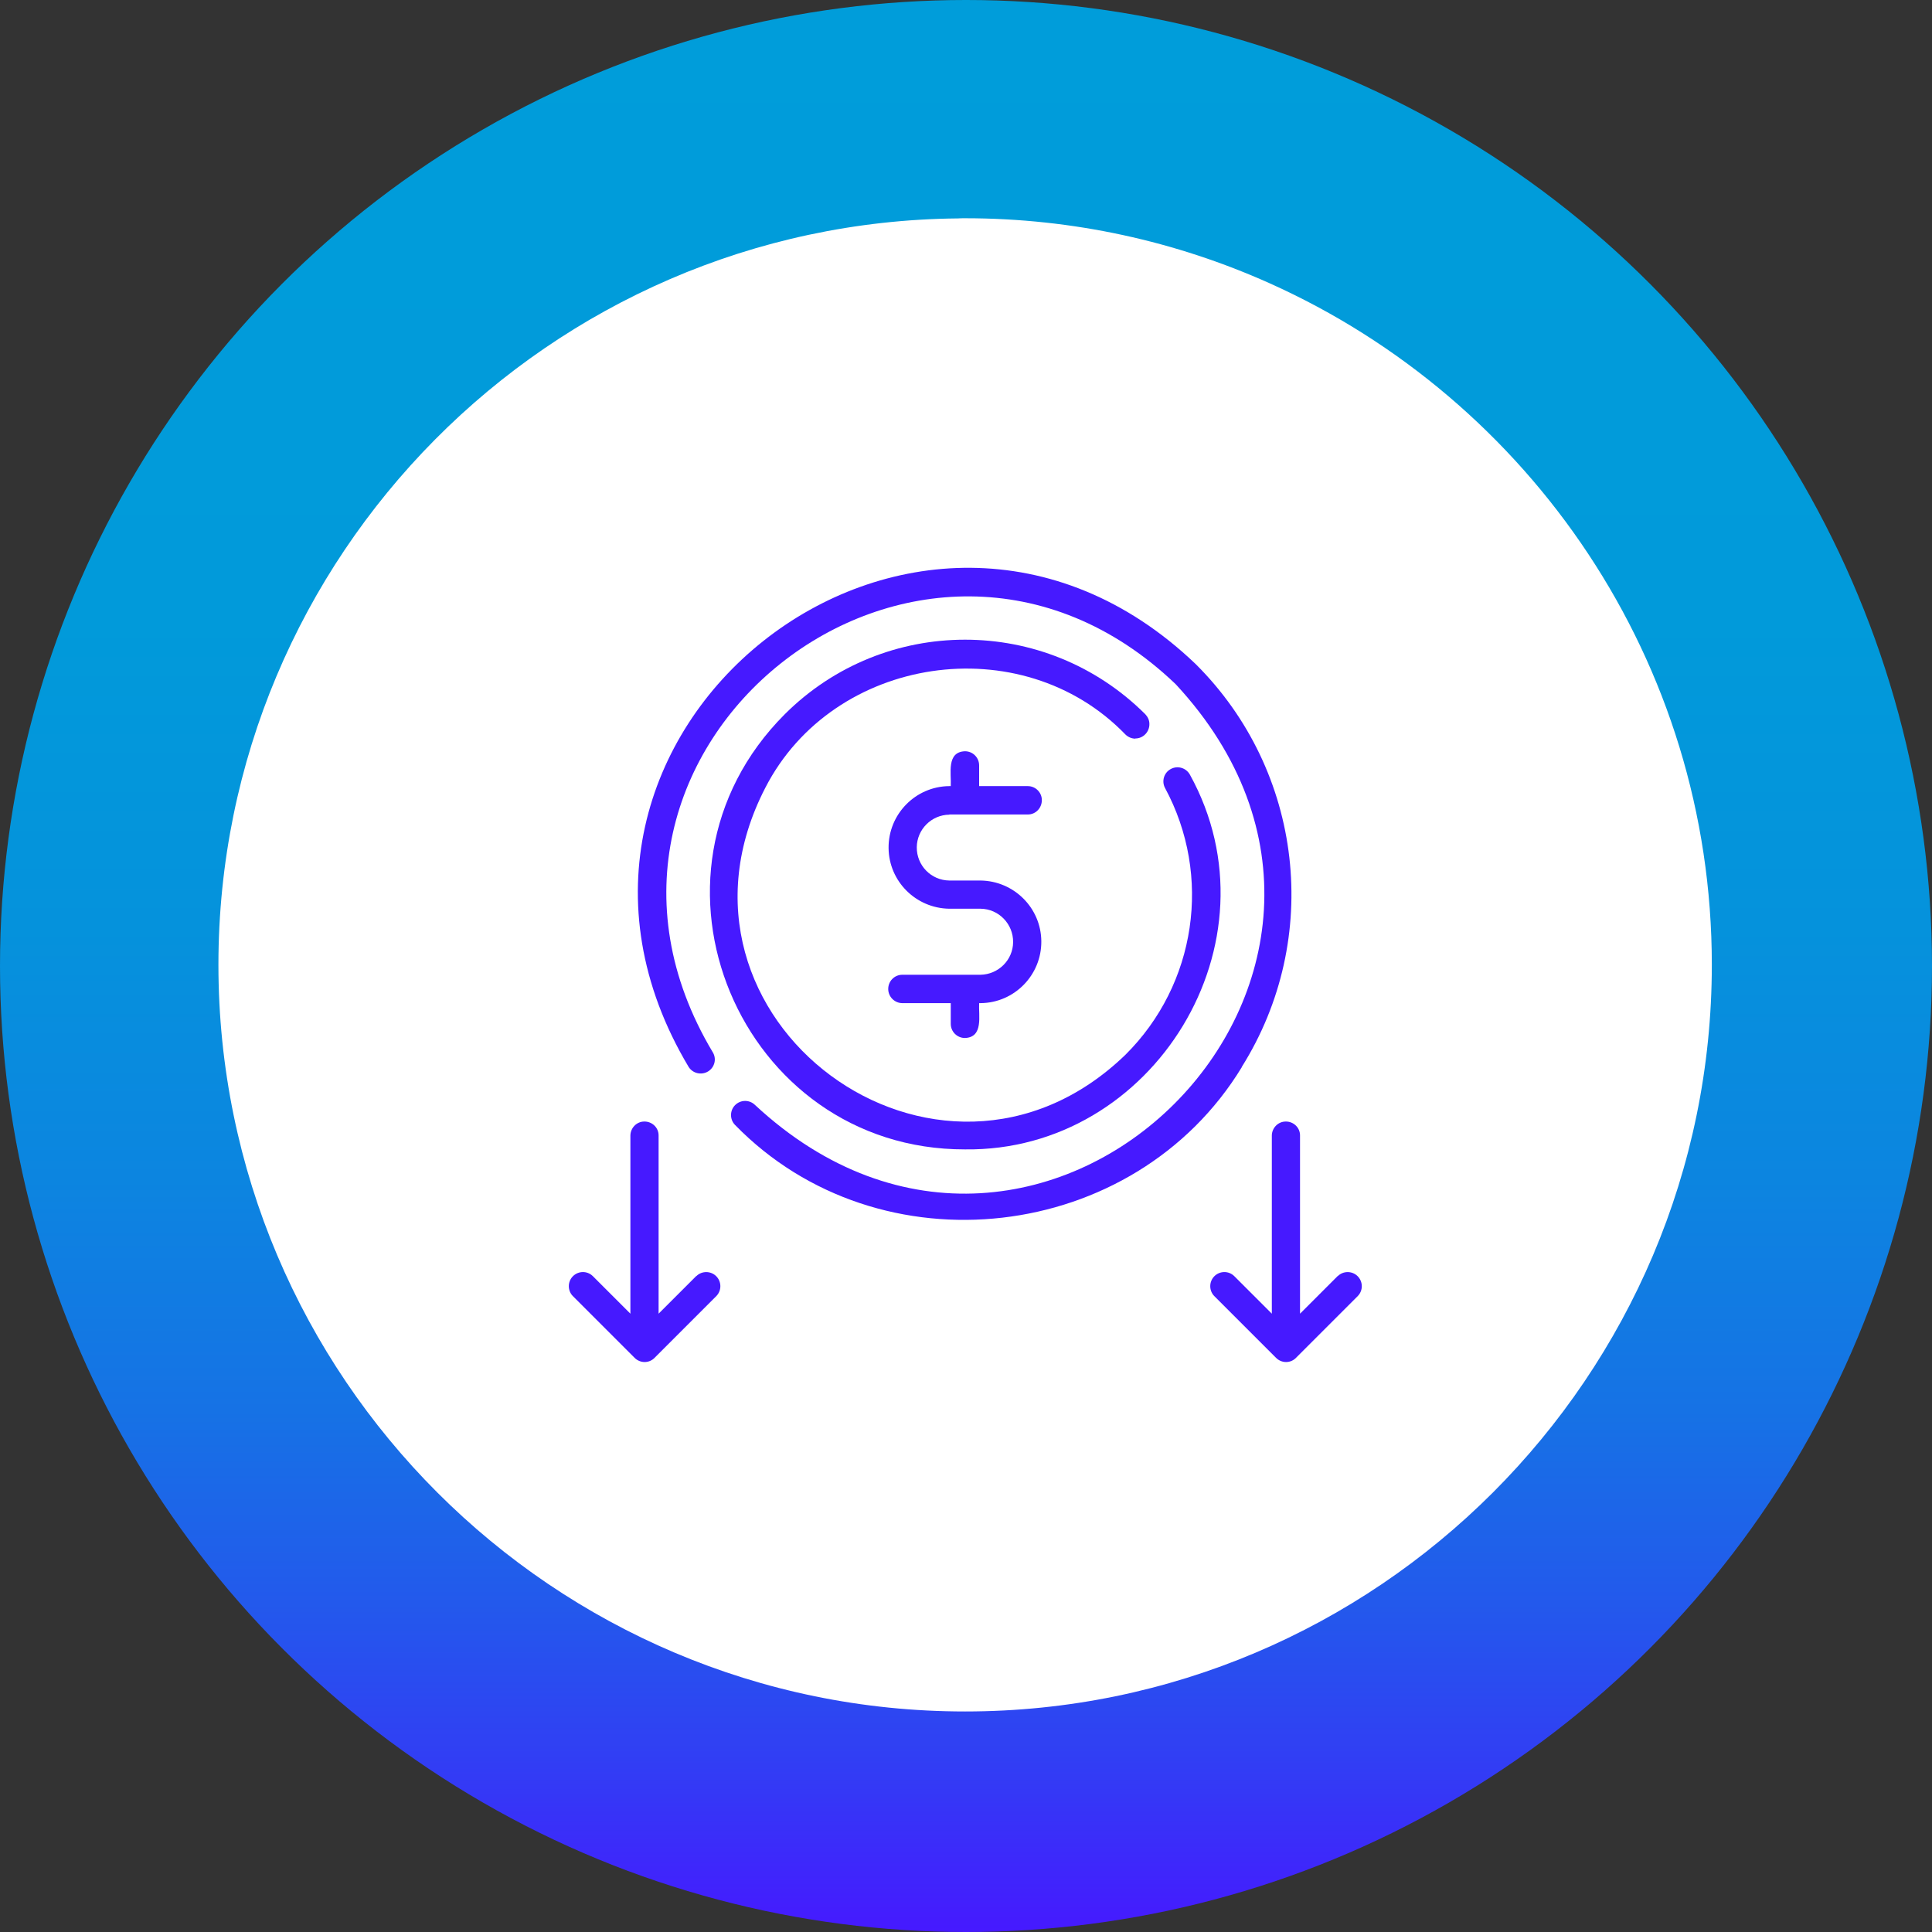 <svg xmlns="http://www.w3.org/2000/svg" xmlns:xlink="http://www.w3.org/1999/xlink" id="uuid-e146d673-2f90-48f6-8bc6-3ce3c5c267ed" data-name="Capa_2" viewBox="0 0 110.3 110.3"><rect x="0" y="0" width="110.3" height="110.3" fill="#333333" stroke="none"/><defs><style>      .uuid-33c8cbcd-0907-4de2-8aa9-9503d9bcf09e {        fill: #4619ff;      }      .uuid-4cbee269-4252-4045-8b73-ecbdd147f899 {        fill: #fff;      }      .uuid-a01d4719-497a-4a32-b5aa-ab3b051b1c7d {        fill: url(#uuid-9b3c1322-4fa9-4049-84f2-de55d908981c);      }    </style><linearGradient id="uuid-9b3c1322-4fa9-4049-84f2-de55d908981c" data-name="Degradado sin nombre 2" x1="55.15" y1="110.3" x2="55.15" y2="0" gradientUnits="userSpaceOnUse"><stop offset="0" stop-color="#4619ff"></stop><stop offset=".08" stop-color="#333bf5"></stop><stop offset=".17" stop-color="#2359ec"></stop><stop offset=".27" stop-color="#1672e5"></stop><stop offset=".39" stop-color="#0c85e0"></stop><stop offset=".52" stop-color="#0592dc"></stop><stop offset=".68" stop-color="#019ada"></stop><stop offset="1" stop-color="#009dda"></stop></linearGradient></defs><g id="uuid-2cabc8c4-4653-4d53-9919-9a20bb7fd853" data-name="DESKTOP"><circle class="uuid-a01d4719-497a-4a32-b5aa-ab3b051b1c7d" cx="55.15" cy="55.15" r="55.15"></circle><path class="uuid-4cbee269-4252-4045-8b73-ecbdd147f899" d="M97.73,55.08c0-17.32-10.39-32.25-25.25-38.91h0c-5.31-2.38-11.19-3.71-17.38-3.71-.14,0-.28,0-.42.01h0c-23.31.22-42.21,19.25-42.21,42.61,0,0,0,0,0,0s0,0,0,0c0,23.51,19.12,42.63,42.63,42.63s42.63-19.12,42.63-42.63h0Z"></path><g><path class="uuid-33c8cbcd-0907-4de2-8aa9-9503d9bcf09e" d="M64.82,42.16c.45,0,.81-.38.8-.83,0-.21-.09-.4-.23-.55-5.69-5.68-14.9-5.68-20.59,0-9.18,9.2-2.55,24.86,10.29,24.84,10.77.14,18.13-11.83,12.84-21.4-.22-.39-.71-.53-1.1-.31-.38.21-.52.69-.32,1.07,2.71,5.02,1.79,11.22-2.26,15.24-10.66,10.29-27.36-2.06-20.56-15.24,3.88-7.57,14.63-9.18,20.56-3.05.15.15.36.24.57.24h0Z"></path><path class="uuid-33c8cbcd-0907-4de2-8aa9-9503d9bcf09e" d="M54.2,46.5h4.48c.45,0,.8-.37.8-.82,0-.44-.36-.8-.8-.8h-2.78v-1.18c0-.45-.36-.81-.81-.81h0c-1.07.04-.77,1.28-.81,1.99h-.09c-1.93.02-3.48,1.61-3.46,3.54.02,1.9,1.56,3.43,3.46,3.46h1.79c1.04.01,1.87.87,1.86,1.91-.01,1.02-.84,1.84-1.86,1.86h-4.48c-.45.01-.8.38-.79.83.01.43.36.78.79.79h2.78v1.18c0,.45.36.81.81.81h0c1.07-.04.77-1.29.81-1.99h.09c1.93-.02,3.48-1.61,3.46-3.54-.02-1.9-1.56-3.43-3.46-3.46h-1.79c-1.04-.01-1.87-.86-1.86-1.9.01-1.02.84-1.85,1.86-1.86h0Z"></path><path class="uuid-33c8cbcd-0907-4de2-8aa9-9503d9bcf09e" d="M70.89,60.92c4.61-7.34,3.52-16.9-2.63-23.01-15.93-15.23-40.26,4.07-28.94,23.01.24.37.74.48,1.12.24.37-.24.48-.72.25-1.09-10.33-17.28,11.89-34.91,26.43-21.01,15.34,16.52-7.53,39.36-24.02,24.02-.32-.31-.83-.3-1.14.02-.3.31-.3.81,0,1.12,8.24,8.46,22.81,6.77,28.94-3.3h0Z"></path><path class="uuid-33c8cbcd-0907-4de2-8aa9-9503d9bcf09e" d="M39.75,72.85l-2.15,2.15v-10.18c0-.45-.38-.8-.82-.79-.43,0-.78.36-.79.79v10.18l-2.15-2.15c-.32-.31-.83-.3-1.14.02-.3.31-.3.81,0,1.12l3.53,3.53c.32.32.83.32,1.14,0l3.53-3.53c.31-.32.3-.83-.02-1.14-.31-.3-.81-.3-1.12,0h0Z"></path><path class="uuid-33c8cbcd-0907-4de2-8aa9-9503d9bcf09e" d="M76.37,72.85l-2.15,2.15v-10.18c0-.45-.38-.8-.82-.79-.43,0-.78.36-.79.79v10.18l-2.15-2.15c-.32-.31-.83-.3-1.14.02-.3.31-.3.81,0,1.12l3.53,3.53c.32.32.83.32,1.14,0l3.53-3.53c.31-.32.3-.83-.02-1.14-.31-.3-.81-.3-1.12,0Z"></path></g></g></svg>